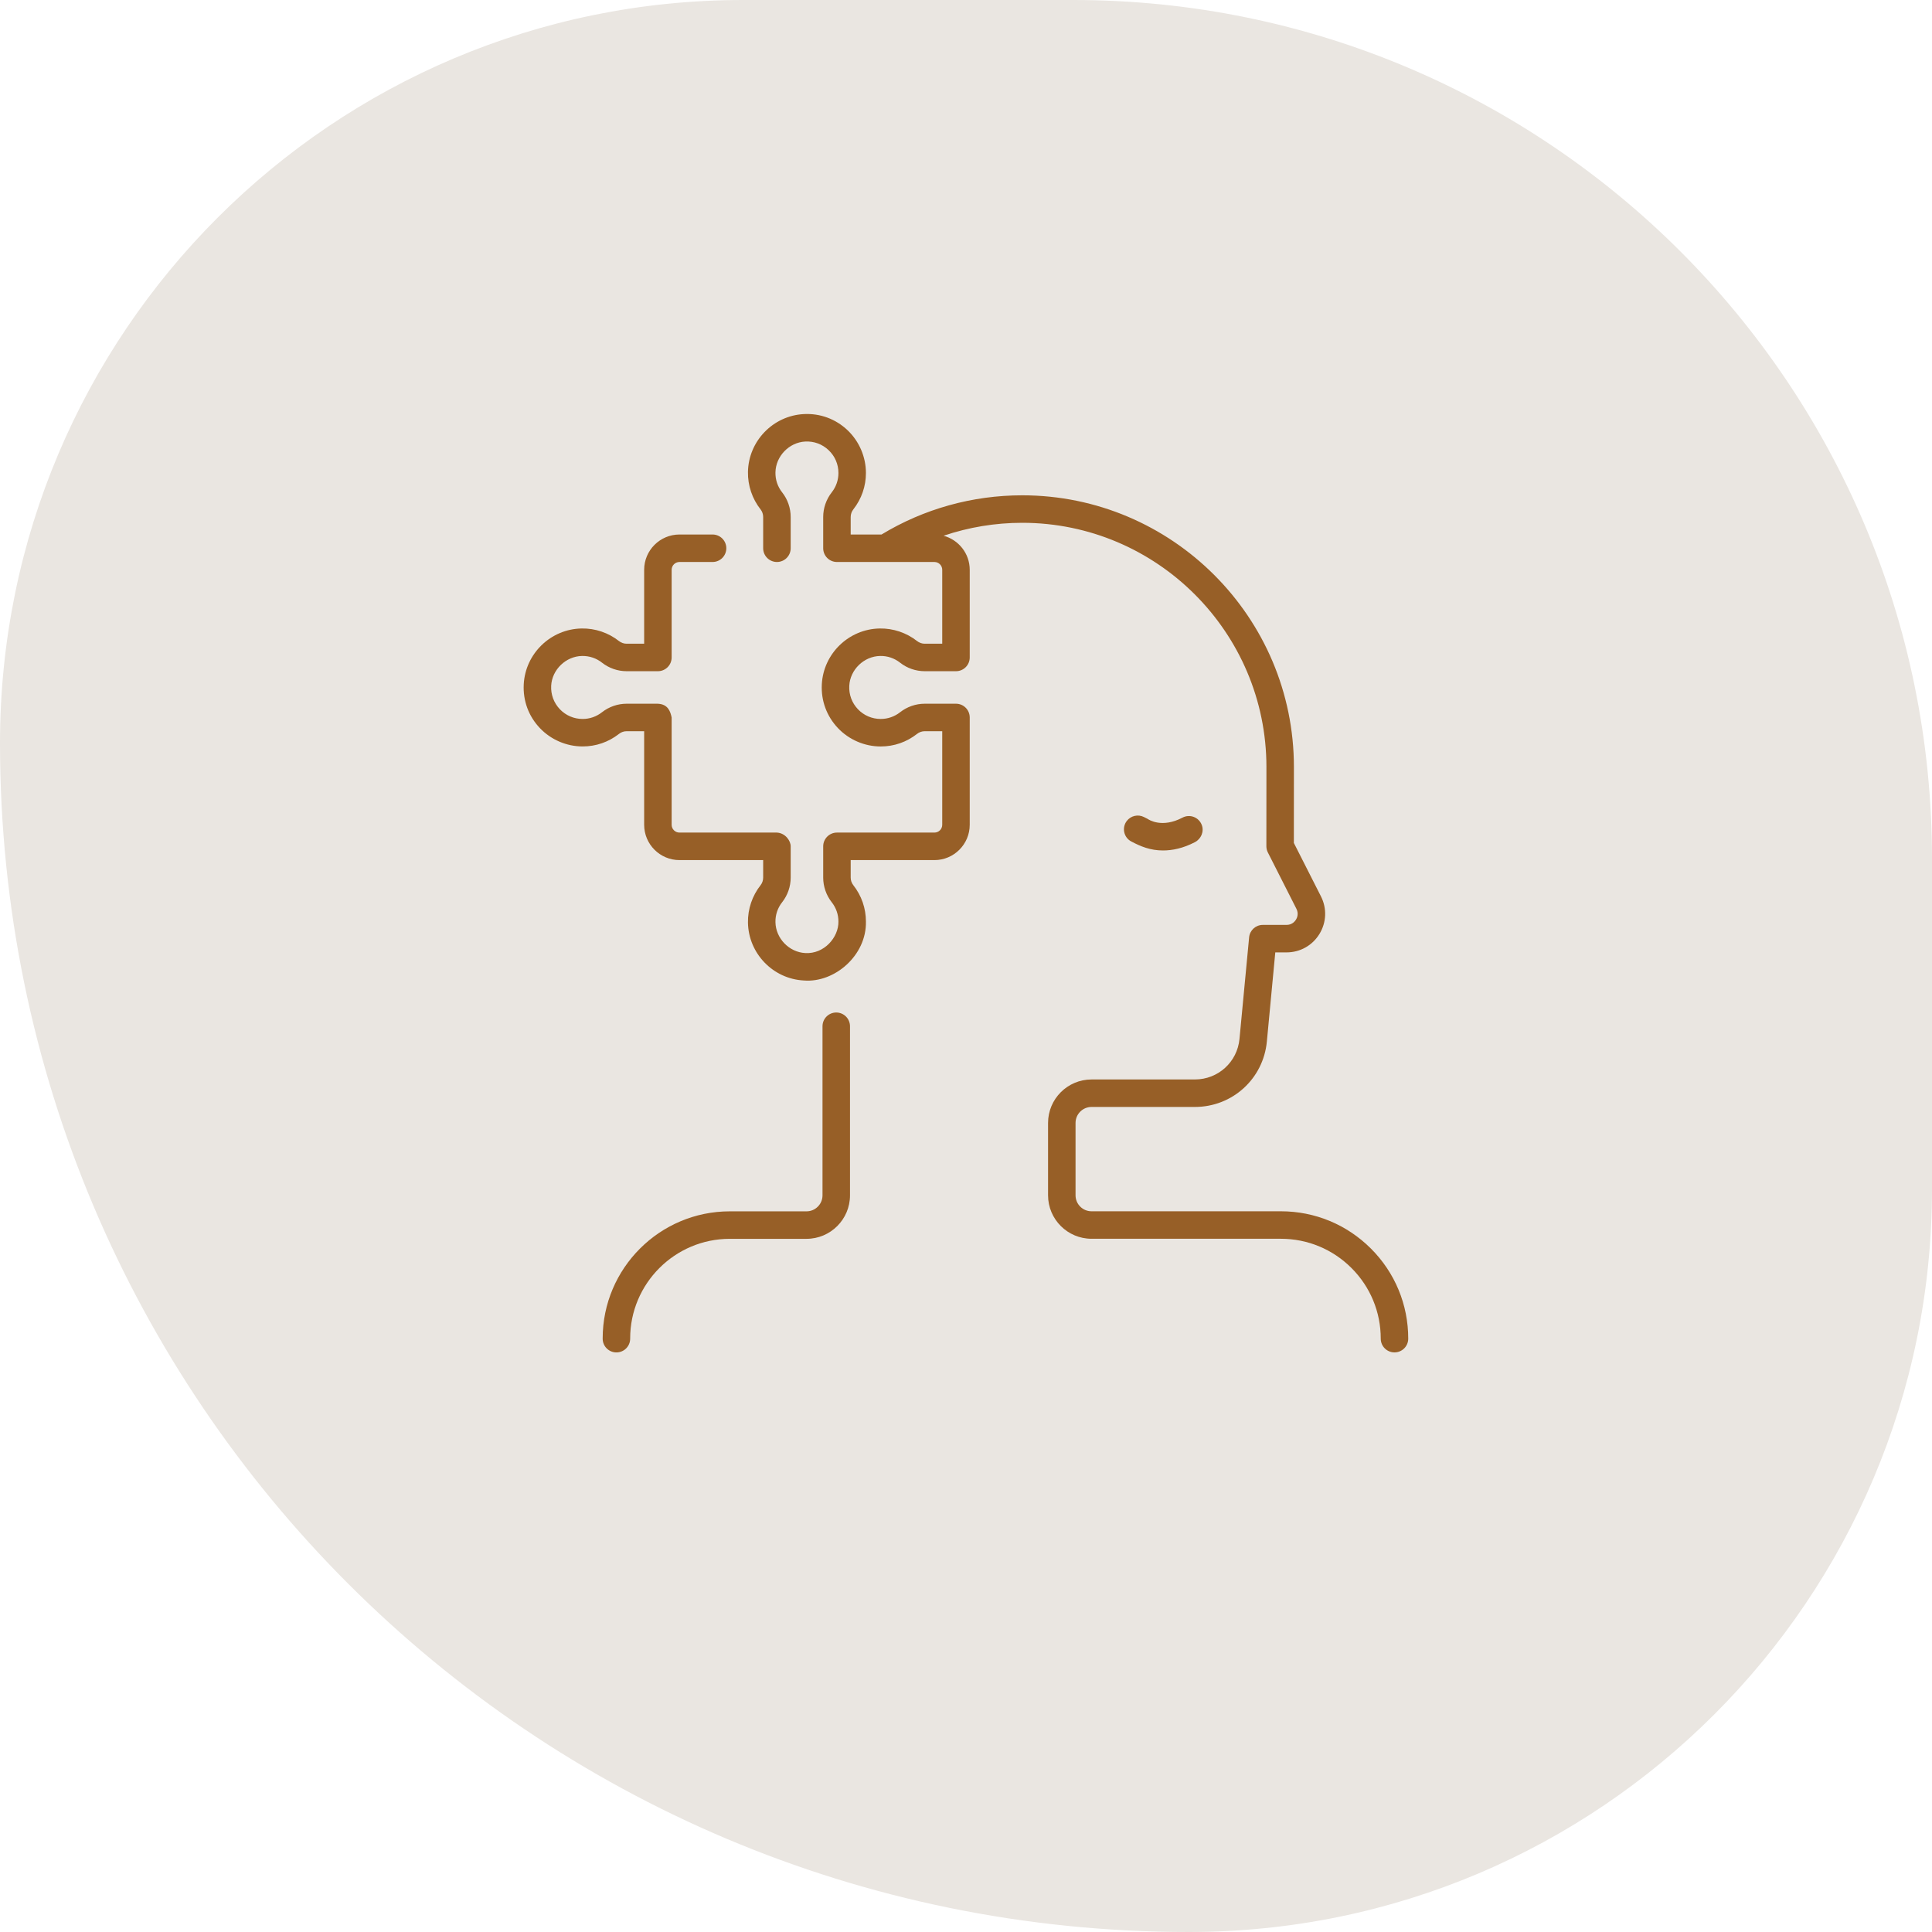<svg xmlns="http://www.w3.org/2000/svg" width="70" height="70" viewBox="0 0 70 70" fill="none"><path d="M0 26.923C0 12.054 12.054 0 26.923 0H38.889C56.071 0 70 13.929 70 31.111V43.077C70 57.946 57.946 70 43.077 70C19.286 70 0 50.714 0 26.923Z" fill="#EAE6E1"></path><g clip-path="url(#clip0_8259_863)"><path d="M30.299 36.685C30.024 36.685 29.801 36.908 29.801 37.184V43.31C29.801 43.629 29.541 43.889 29.222 43.889H26.442C23.902 43.889 21.836 45.956 21.836 48.496V48.503C21.836 48.778 22.059 49.001 22.334 49.001C22.609 49.001 22.832 48.778 22.832 48.503V48.496C22.832 46.505 24.452 44.885 26.442 44.885H29.222C30.09 44.885 30.797 44.179 30.797 43.31V37.184C30.797 36.908 30.574 36.685 30.299 36.685Z" fill="#975F27"></path><path d="M49.671 45.238C48.799 44.367 47.64 43.887 46.408 43.887H39.548C39.229 43.887 38.969 43.628 38.969 43.309V40.686C38.969 40.367 39.229 40.107 39.548 40.107H43.292C44.652 40.107 45.773 39.087 45.901 37.735L46.206 34.507H46.615C47.104 34.507 47.549 34.258 47.805 33.841C48.061 33.424 48.082 32.914 47.861 32.478L46.879 30.542L46.881 27.791C46.881 22.363 42.466 17.947 37.038 17.946C35.231 17.946 33.472 18.437 31.94 19.366H30.822V18.731C30.822 18.632 30.856 18.533 30.919 18.454C31.216 18.075 31.374 17.619 31.374 17.137C31.374 16.554 31.131 15.989 30.708 15.587C30.279 15.18 29.717 14.972 29.124 15.003C28.009 15.061 27.12 15.981 27.1 17.098C27.091 17.589 27.254 18.072 27.558 18.458C27.618 18.534 27.651 18.631 27.651 18.732V19.864C27.651 20.139 27.875 20.362 28.15 20.362C28.425 20.362 28.648 20.139 28.648 19.864V18.732C28.648 18.409 28.538 18.092 28.34 17.841C28.175 17.632 28.091 17.382 28.096 17.116C28.106 16.53 28.591 16.028 29.175 15.998C29.492 15.981 29.793 16.092 30.022 16.31C30.252 16.527 30.378 16.821 30.378 17.137C30.378 17.394 30.294 17.637 30.135 17.839C29.936 18.093 29.826 18.41 29.826 18.732V19.864C29.826 20.139 30.049 20.362 30.324 20.362H33.856C34.012 20.362 34.139 20.489 34.139 20.645V23.323H33.505C33.405 23.323 33.307 23.289 33.231 23.229C32.845 22.925 32.362 22.762 31.872 22.771C30.754 22.791 29.834 23.68 29.776 24.795C29.745 25.388 29.953 25.95 30.36 26.38C30.762 26.803 31.327 27.046 31.91 27.046C32.392 27.046 32.848 26.888 33.228 26.589C33.307 26.527 33.405 26.493 33.505 26.493H34.139V29.884C34.139 30.04 34.012 30.166 33.856 30.166H30.324C30.049 30.166 29.826 30.39 29.826 30.665V31.797C29.826 32.119 29.936 32.436 30.135 32.69C30.294 32.892 30.378 33.134 30.378 33.391C30.386 33.961 29.863 34.572 29.175 34.531C28.591 34.5 28.106 33.998 28.096 33.412C28.091 33.147 28.175 32.896 28.34 32.688C28.538 32.436 28.648 32.12 28.648 31.797V30.665C28.651 30.472 28.461 30.184 28.15 30.166H24.618C24.462 30.166 24.335 30.04 24.335 29.884V25.995C24.291 25.79 24.212 25.509 23.824 25.497H22.704C22.382 25.497 22.065 25.607 21.811 25.806C21.609 25.965 21.367 26.049 21.11 26.049C20.794 26.049 20.5 25.923 20.282 25.694C20.065 25.464 19.954 25.163 19.97 24.846C20.001 24.262 20.503 23.777 21.089 23.767C21.355 23.763 21.605 23.846 21.813 24.011C22.065 24.209 22.381 24.319 22.704 24.319H23.837C24.112 24.319 24.335 24.096 24.335 23.821V20.645C24.335 20.489 24.462 20.362 24.618 20.362H25.818C26.093 20.362 26.316 20.139 26.316 19.864C26.316 19.589 26.093 19.366 25.818 19.366H24.618C23.913 19.366 23.339 19.94 23.339 20.645V23.323H22.704C22.604 23.323 22.507 23.289 22.43 23.229C22.045 22.925 21.563 22.761 21.071 22.771C19.954 22.791 19.034 23.68 18.976 24.795C18.945 25.387 19.152 25.95 19.56 26.379C19.962 26.802 20.527 27.045 21.11 27.045C21.592 27.045 22.047 26.888 22.427 26.59C22.506 26.527 22.604 26.493 22.704 26.493H23.339V29.884C23.339 30.589 23.913 31.163 24.618 31.163H27.651V31.797C27.651 31.897 27.618 31.994 27.558 32.071C27.254 32.456 27.091 32.939 27.1 33.43C27.12 34.547 28.009 35.468 29.124 35.525C30.239 35.617 31.4 34.615 31.374 33.391C31.374 32.909 31.216 32.454 30.919 32.074C30.856 31.995 30.822 31.897 30.822 31.797V31.163H33.856C34.561 31.163 35.135 30.589 35.135 29.884V25.995C35.135 25.72 34.912 25.497 34.637 25.497H33.505C33.182 25.497 32.865 25.607 32.612 25.806C32.41 25.965 32.167 26.049 31.91 26.049C31.594 26.049 31.3 25.923 31.082 25.694C30.865 25.465 30.754 25.164 30.771 24.846C30.801 24.262 31.303 23.777 31.89 23.767C32.154 23.762 32.405 23.846 32.614 24.012C32.866 24.21 33.182 24.319 33.505 24.319H34.637C34.912 24.319 35.135 24.096 35.135 23.821V20.645C35.135 20.055 34.733 19.558 34.188 19.411C35.099 19.102 36.061 18.942 37.038 18.942C41.916 18.943 45.885 22.913 45.885 27.79L45.883 30.661C45.883 30.739 45.901 30.816 45.937 30.886L46.972 32.928C47.064 33.109 46.992 33.262 46.956 33.32C46.921 33.377 46.817 33.511 46.615 33.511H45.754C45.497 33.511 45.282 33.706 45.258 33.962L44.909 37.641C44.83 38.479 44.135 39.111 43.293 39.111H39.549C38.68 39.111 37.973 39.817 37.973 40.686V43.309C37.973 44.177 38.68 44.883 39.549 44.883H46.408C47.374 44.883 48.283 45.26 48.967 45.943C49.65 46.626 50.027 47.535 50.027 48.502C50.027 48.777 50.25 49 50.525 49C50.8 49 51.023 48.777 51.023 48.502C51.023 47.269 50.543 46.11 49.671 45.238Z" fill="#975F27"></path><path d="M42.139 30.814C42.472 30.814 42.863 30.737 43.294 30.513C43.521 30.395 43.634 30.124 43.541 29.886C43.431 29.604 43.105 29.487 42.844 29.624C42.102 30.015 41.624 29.702 41.572 29.665L41.444 29.601C41.231 29.495 40.972 29.555 40.826 29.744C40.638 29.988 40.715 30.345 40.988 30.488C41.326 30.667 41.677 30.814 42.139 30.814Z" fill="#975F27"></path></g><defs><clipPath id="clip0_8259_863"><rect width="34" height="34" fill="white" transform="translate(18 15)"></rect></clipPath></defs></svg>